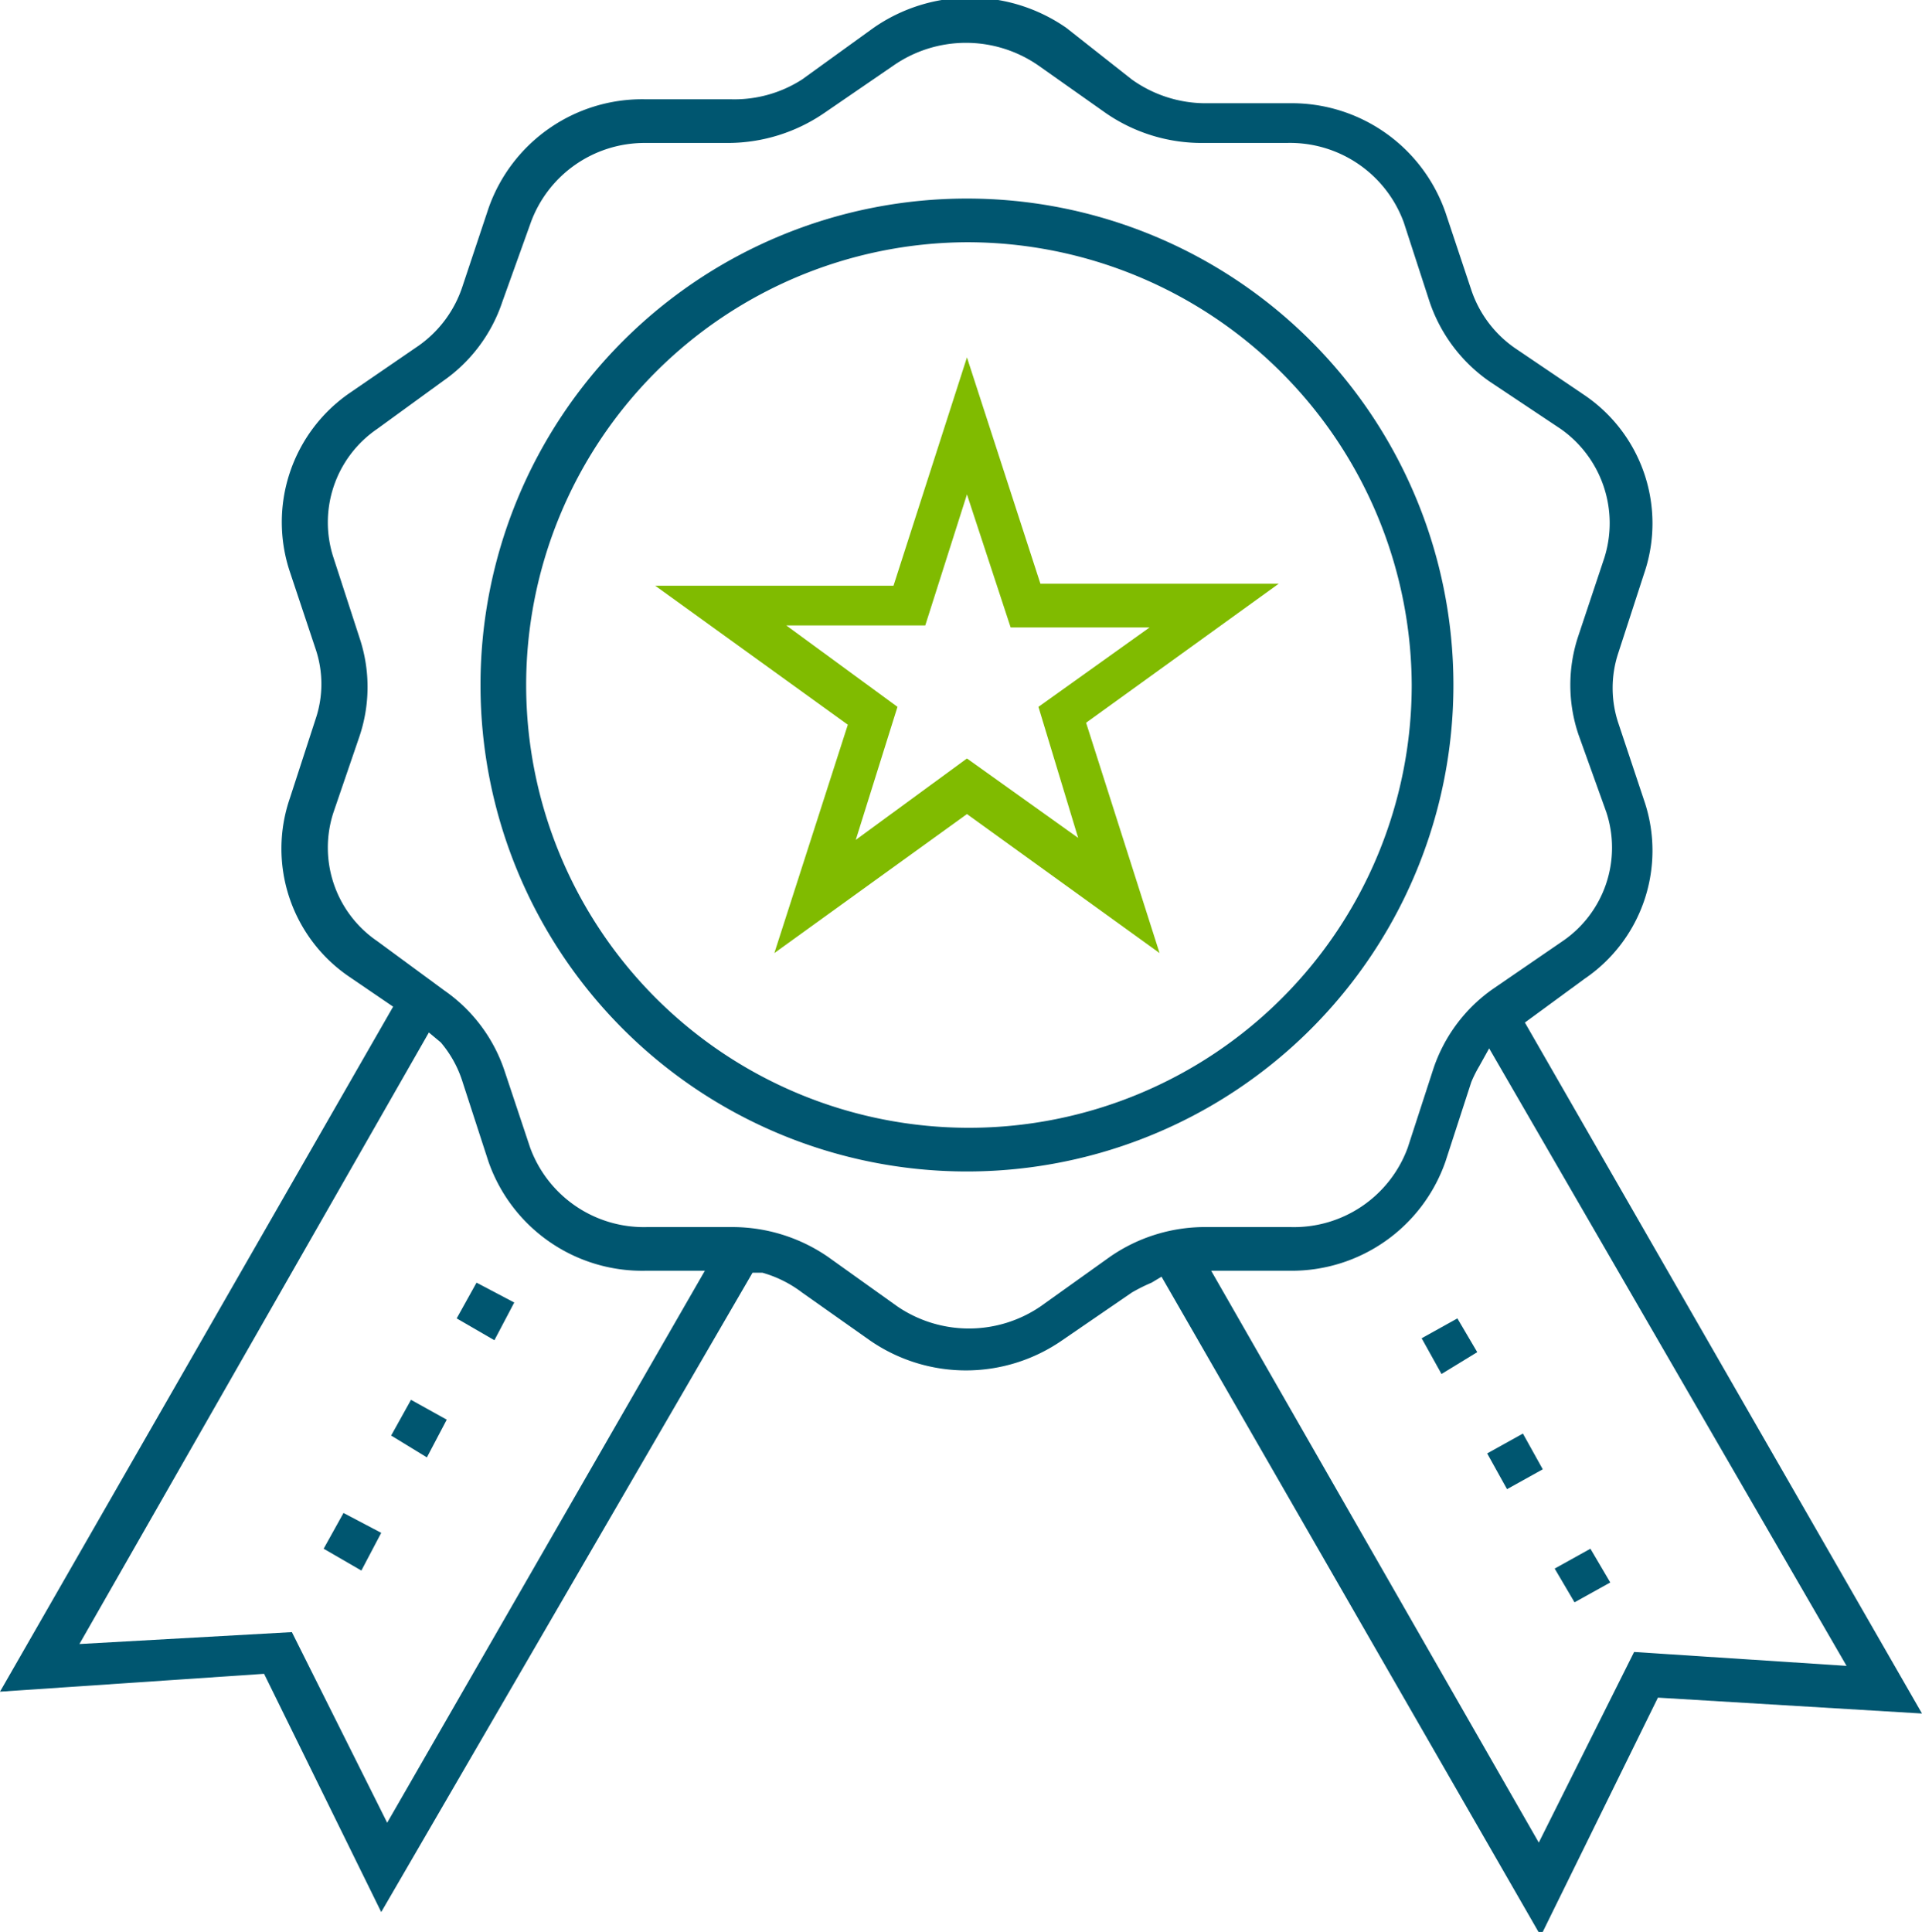 <?xml version="1.0" encoding="UTF-8"?>
<svg xmlns="http://www.w3.org/2000/svg" viewBox="0 0 96.8 97.3">
  <defs>
    <style>.a{fill:#005670}</style>
  </defs>
  <path d="m16.3 78 1-1.8 1.9 1-1 1.9zm3.4-5.7 1-1.8 1.8 1-1 1.9zm3.3-5.9 1-1.8 1.9 1-1 1.9zM78.3 79l1.8-1 1 1.7-1.8 1zm-3.4-5.8 1.8-1 1 1.8-1.8 1zm-3.3-5.8 1.8-1 1 1.7-1.8 1.1zM48.7 59a24.5 24.5 0 1 1 24.5-24.5A24.5 24.5 0 0 1 48.7 59Zm0-46.8a22.3 22.3 0 1 0 22.4 22.3 22.4 22.4 0 0 0-22.4-22.3Z" class="a"></path>
  <path fill="#80bb00" d="m42.7 36.5-9.7-7h12L48.7 18l3.7 11.4h12l-9.7 7L58.4 48l-9.7-7-9.7 7Zm.4 5.8 5.6-4.1 5.6 4-2-6.6 5.6-4h-7l-2.2-6.7-2.1 6.6h-7l5.6 4.1Z"></path>
  <path d="m58.5 64.3-.5.3a8.8 8.8 0 0 0-1 .5l-3.5 2.4a8.5 8.5 0 0 1-9.7 0l-3.4-2.4a6 6 0 0 0-2-1h-.5L19.2 96.3l-5.9-12-13.3.9 19.8-34.5-2.2-1.5a7.8 7.8 0 0 1-3-9l1.3-4a5.5 5.5 0 0 0 0-3.5l-1.3-3.9a7.9 7.9 0 0 1 3-9l3.5-2.4a5.9 5.9 0 0 0 2.2-3l1.3-3.9A8.2 8.2 0 0 1 32.5 5h4.3a6.3 6.3 0 0 0 3.6-1L44 1.4a8.5 8.5 0 0 1 9.7 0L57 4a6.4 6.4 0 0 0 3.7 1.2h4.2a8.2 8.2 0 0 1 7.9 5.5l1.3 3.9a5.8 5.8 0 0 0 2.3 3l3.4 2.3a7.8 7.8 0 0 1 3 9l-1.3 4a5.6 5.6 0 0 0 0 3.5l1.3 3.9a7.8 7.8 0 0 1-3 9l-3 2.2 20 34.8-13.3-.8-5.9 12Zm19 28.5 4.8-9.6 10.7.7-18-31.1-.5.9a6.3 6.3 0 0 0-.4.8l-1.3 4A8.2 8.2 0 0 1 65 64h-4Zm-58-1 16-27.8h-3a8.2 8.2 0 0 1-7.9-5.5l-1.3-4a5.7 5.7 0 0 0-1.1-2l-.6-.5L4 82.8l10.7-.6Zm13-84.6a6.1 6.1 0 0 0-5.8 4.1l-1.4 3.9a7.9 7.9 0 0 1-3 4L19 21.6a5.7 5.7 0 0 0-2.2 6.5l1.3 4a7.8 7.8 0 0 1 0 5l-1.3 3.8a5.7 5.7 0 0 0 2.2 6.5l3.4 2.5a8 8 0 0 1 3 4l1.3 3.9a6.1 6.1 0 0 0 5.9 4h4.3a8.5 8.5 0 0 1 4.8 1.5l3.5 2.5a6.4 6.4 0 0 0 7.2 0l3.5-2.5a8.4 8.4 0 0 1 4.9-1.5H65a6.1 6.1 0 0 0 5.9-4l1.3-4a8 8 0 0 1 3-4l3.5-2.4a5.7 5.7 0 0 0 2.2-6.5L79.5 37a7.8 7.8 0 0 1 0-5l1.3-3.9a5.8 5.8 0 0 0-2.2-6.5L75 19.2a8 8 0 0 1-3-4l-1.3-4a6.1 6.1 0 0 0-5.9-4h-4.2a8.5 8.5 0 0 1-4.9-1.5l-3.4-2.4a6.4 6.4 0 0 0-7.3 0l-3.5 2.4a8.6 8.6 0 0 1-4.8 1.5Z" class="a"></path>
</svg>
